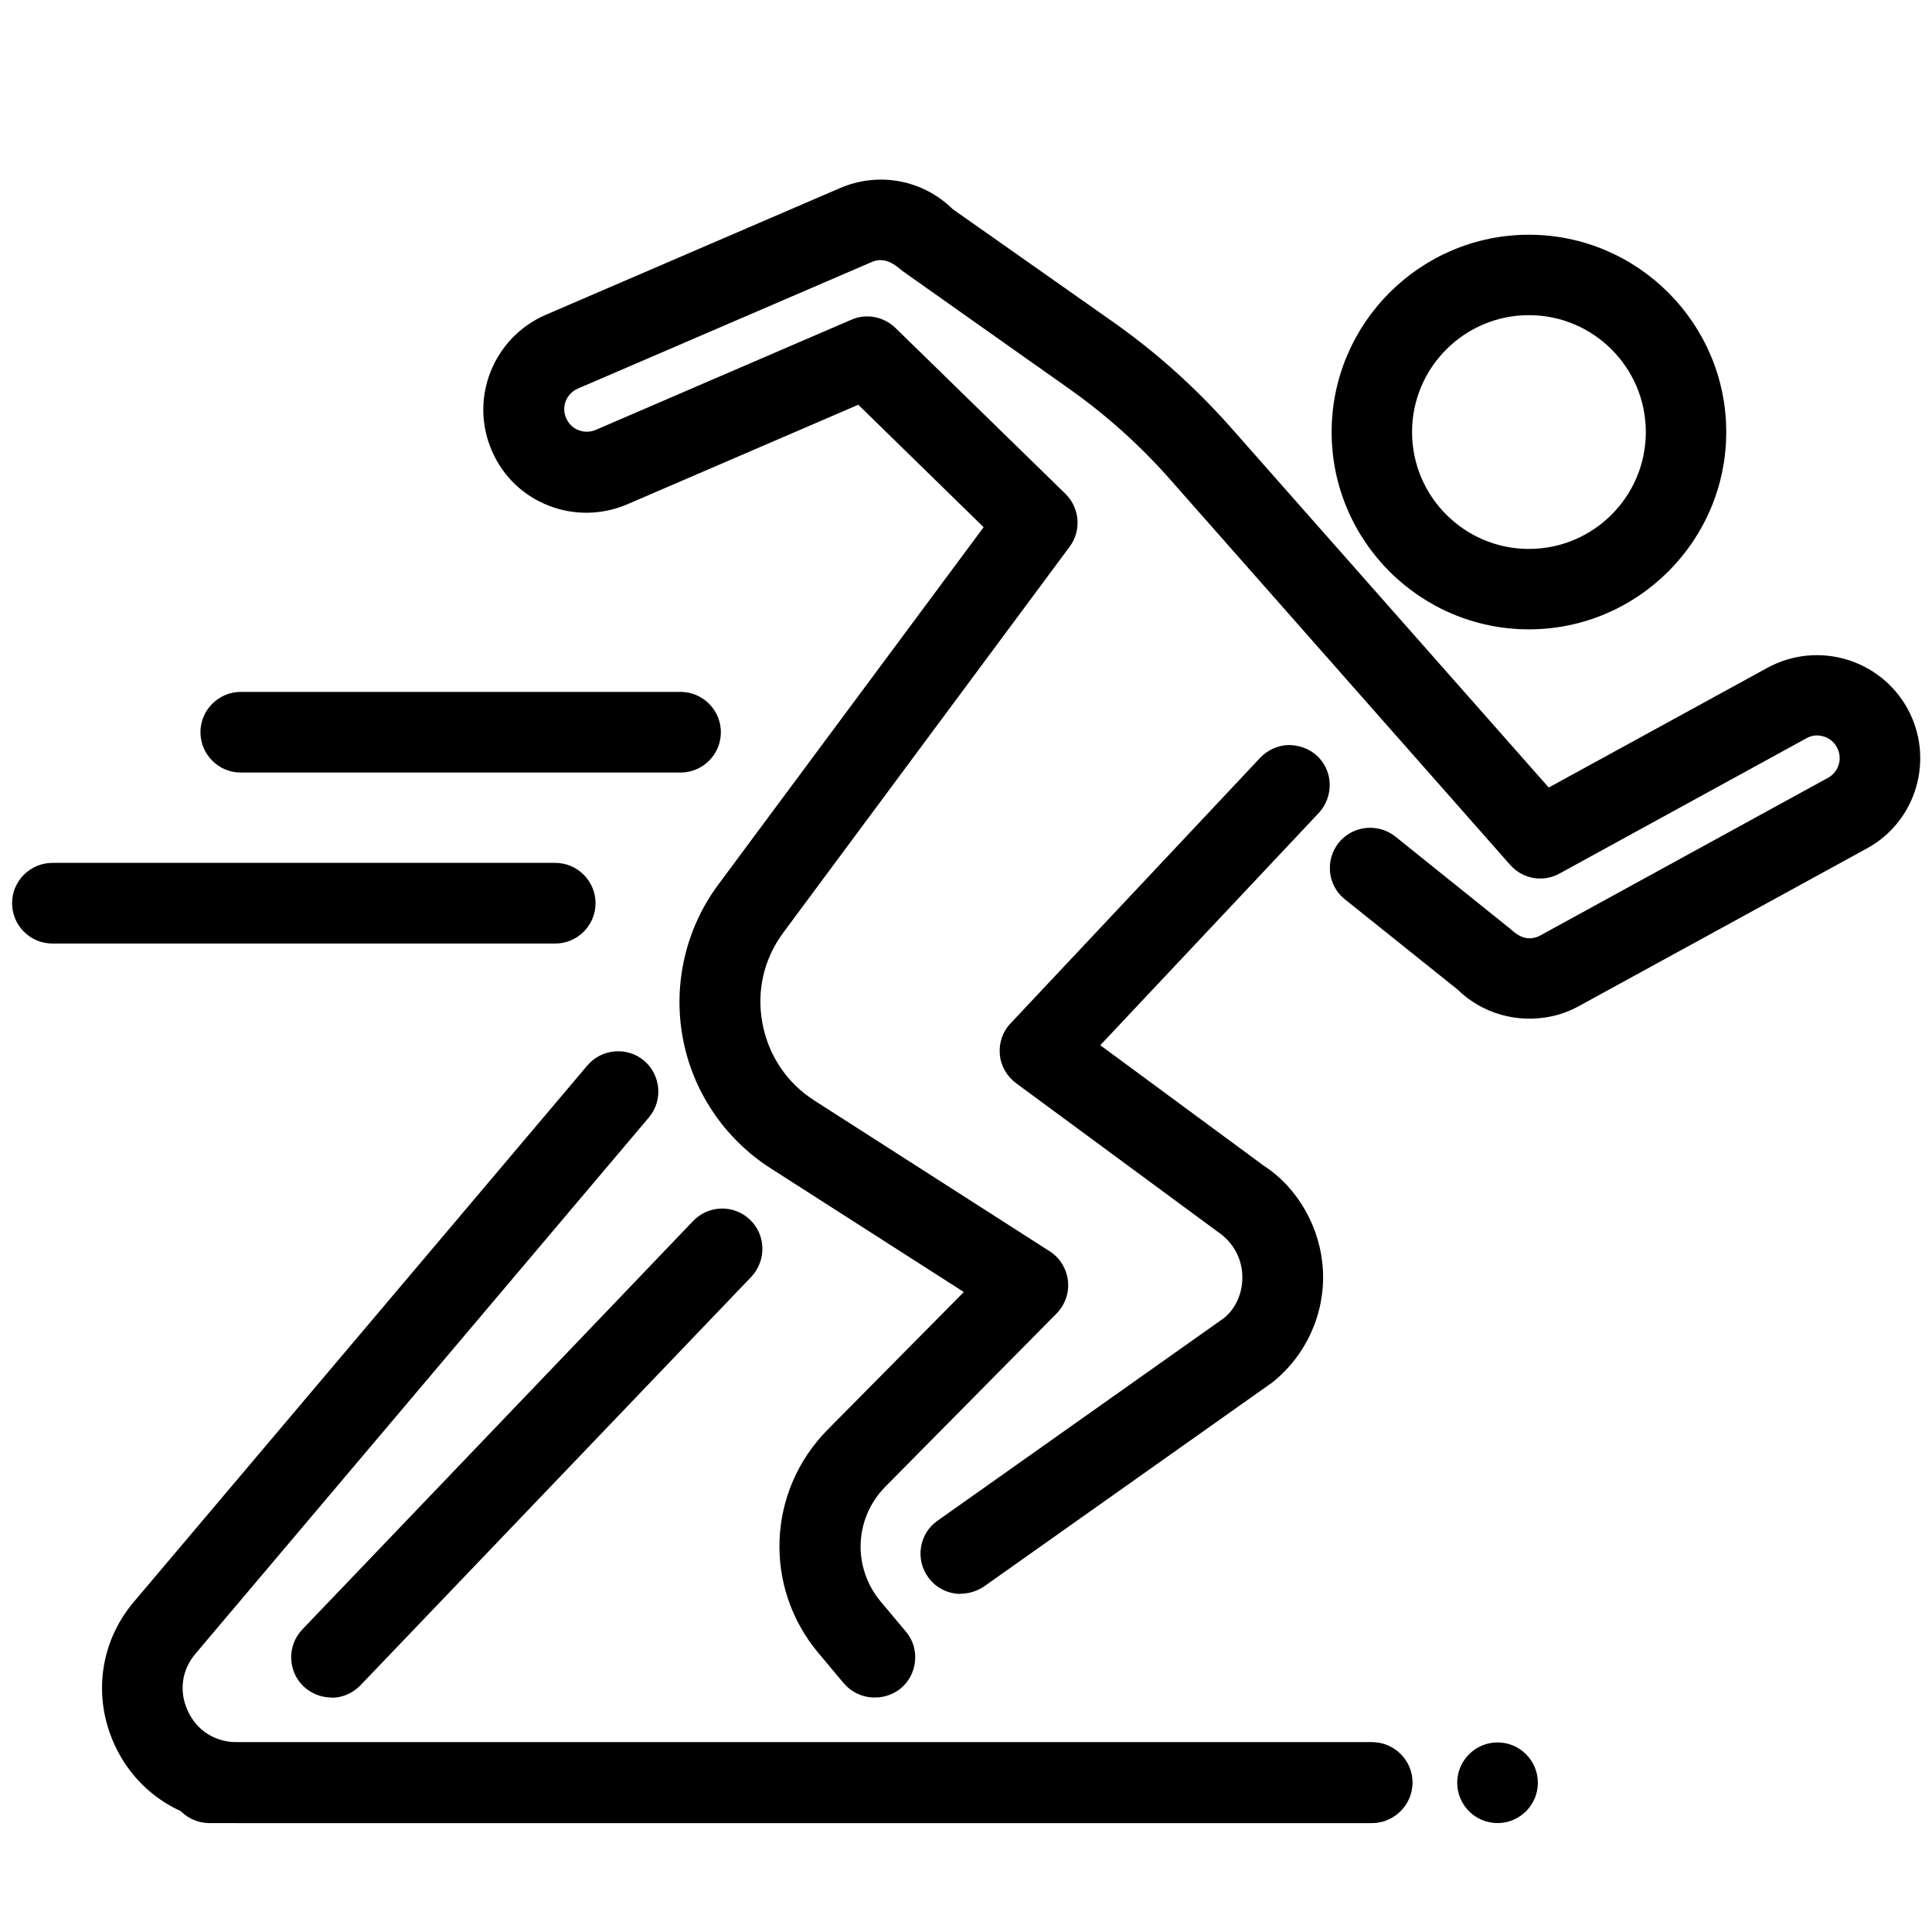<svg viewBox="0 0 80 80" xmlns="http://www.w3.org/2000/svg" data-name="Layer 1" id="Layer_1">
  <g data-name="run, rush, runner, start, quick start, speed" id="run_rush_runner_start_quick_start_speed">
    <g>
      <g>
        <path d="M13.72,69.92c-.32,0-.65-.12-.9-.36-.52-.5-.54-1.32-.04-1.84l16.18-16.91c.5-.52,1.32-.54,1.84-.04.52.5.54,1.32.04,1.84l-16.18,16.91c-.25.27-.6.4-.94.4Z"></path>
        <path d="M13.72,70.29c-.43,0-.84-.17-1.15-.46-.66-.63-.69-1.69-.05-2.36l16.18-16.91c.64-.67,1.7-.69,2.36-.05.66.63.68,1.69.05,2.36l-16.18,16.91c-.32.33-.75.52-1.2.52ZM29.9,50.78c-.25,0-.49.1-.68.29l-16.18,16.91c-.35.37-.34.97.03,1.32.36.34.97.33,1.32-.03l16.18-16.91c.35-.37.34-.97-.03-1.32-.18-.17-.41-.26-.64-.26Z"></path>
      </g>
      <g>
        <path d="M63.31,25.69c-4.3,0-7.81-3.5-7.81-7.81s3.5-7.81,7.81-7.81,7.81,3.5,7.81,7.81-3.5,7.81-7.81,7.81ZM63.31,12.68c-2.87,0-5.2,2.33-5.2,5.2s2.33,5.2,5.2,5.2,5.2-2.33,5.2-5.2-2.33-5.2-5.2-5.2Z"></path>
        <path d="M63.31,26.06c-4.51,0-8.17-3.67-8.17-8.17s3.67-8.17,8.17-8.17,8.17,3.67,8.17,8.17-3.67,8.17-8.17,8.17ZM63.31,10.45c-4.1,0-7.44,3.34-7.44,7.44s3.34,7.44,7.44,7.44,7.44-3.34,7.44-7.44-3.34-7.44-7.44-7.44ZM63.31,23.45c-3.07,0-5.57-2.5-5.57-5.57s2.5-5.57,5.57-5.57,5.57,2.5,5.57,5.57-2.5,5.57-5.57,5.57ZM63.31,13.05c-2.67,0-4.84,2.17-4.84,4.84s2.17,4.84,4.84,4.84,4.84-2.17,4.84-4.84-2.17-4.84-4.84-4.84Z"></path>
      </g>
      <g>
        <path d="M56.81,75.12H8.67c-.72,0-1.3-.58-1.3-1.3s.58-1.3,1.3-1.3h48.13c.72,0,1.3.58,1.3,1.3s-.58,1.3-1.3,1.3Z"></path>
        <path d="M56.81,75.49H8.67c-.92,0-1.67-.75-1.67-1.67s.75-1.67,1.67-1.67h48.13c.92,0,1.67.75,1.67,1.67s-.75,1.67-1.67,1.67ZM8.67,72.89c-.51,0-.93.42-.93.93s.42.93.93.93h48.13c.51,0,.93-.42.93-.93s-.42-.93-.93-.93H8.67Z"></path>
      </g>
      <g>
        <g>
          <path d="M56.81,75.12H9.8c-2.05,0-3.86-1.16-4.72-3.01s-.58-3.99.75-5.55l18.77-22.2c.47-.55,1.29-.61,1.83-.15.55.46.62,1.29.15,1.83l-18.77,22.2c-.67.79-.81,1.83-.37,2.77.43.94,1.32,1.51,2.36,1.51h47.01c.72,0,1.3.58,1.3,1.3s-.58,1.3-1.3,1.3Z"></path>
          <path d="M56.81,75.49H9.8c-2.19,0-4.13-1.24-5.05-3.23-.92-1.99-.62-4.27.8-5.94l18.77-22.2c.59-.7,1.65-.79,2.35-.2.7.6.79,1.65.2,2.35l-18.77,22.2c-.58.68-.7,1.57-.32,2.38.37.81,1.13,1.29,2.03,1.29h47.01c.92,0,1.67.75,1.67,1.67s-.75,1.67-1.67,1.67ZM25.59,44.27c-.27,0-.53.11-.72.33l-18.77,22.2c-1.23,1.45-1.5,3.43-.69,5.16.8,1.73,2.48,2.8,4.39,2.8h47.01c.51,0,.93-.42.93-.93s-.42-.93-.93-.93H9.8c-1.19,0-2.2-.64-2.69-1.72-.5-1.07-.34-2.26.43-3.16l18.77-22.2c.33-.39.28-.98-.11-1.32-.17-.15-.39-.22-.6-.22Z"></path>
        </g>
        <g>
          <path d="M39.78,65.63c-.41,0-.81-.19-1.06-.55-.41-.59-.28-1.4.31-1.81l11.86-8.39c.59-.48.96-1.28.92-2.12s-.48-1.6-1.18-2.06l-8.34-6.15c-.3-.22-.49-.56-.52-.93s.09-.74.35-1.01l10.33-10.99c.49-.53,1.32-.55,1.84-.06s.55,1.31.05,1.84l-9.33,9.92,7.1,5.23c1.33.86,2.22,2.4,2.3,4.07s-.65,3.28-1.95,4.32l-11.92,8.44c-.23.16-.49.23-.76.23h0Z"></path>
          <path d="M39.78,66c-.54,0-1.05-.26-1.36-.71-.53-.75-.35-1.8.4-2.32l11.86-8.39c.5-.4.8-1.09.76-1.8-.03-.71-.41-1.37-1.01-1.77l-8.36-6.16c-.38-.28-.63-.72-.67-1.19-.04-.48.12-.95.45-1.29l10.33-10.99c.3-.32.72-.51,1.16-.53.46,0,.87.15,1.2.45.32.3.51.72.52,1.16.01.45-.15.87-.45,1.2l-9.05,9.62,6.77,4.99c1.42.92,2.36,2.58,2.45,4.34.09,1.78-.69,3.51-2.09,4.63l-11.94,8.45c-.3.2-.63.3-.97.3ZM53.4,31.59s-.02,0-.03,0c-.25,0-.48.11-.65.29l-10.33,10.99c-.18.19-.28.46-.25.72.02.27.16.51.38.67l8.34,6.14c.78.51,1.29,1.38,1.33,2.33.04.93-.36,1.86-1.05,2.42l-11.88,8.41c-.42.3-.52.88-.22,1.3.28.4.88.51,1.31.22l11.91-8.43c1.19-.95,1.87-2.46,1.79-4.01-.07-1.53-.89-2.97-2.13-3.78l-7.45-5.49,9.61-10.22c.17-.18.26-.42.26-.67,0-.25-.11-.48-.29-.65-.17-.16-.4-.25-.64-.25Z"></path>
        </g>
        <g>
          <path d="M36.21,69.92c-.37,0-.74-.16-1-.47l-1.04-1.24c-2.17-2.59-2.02-6.35.36-8.75l5.96-6.02-8.39-5.37c-1.82-1.16-3.08-3.04-3.47-5.16s.12-4.33,1.41-6.06l11.17-15.05-5.6-5.47-9.78,4.21c-.97.42-2.03.43-2.99.04s-1.72-1.13-2.13-2.08c-.85-1.97.06-4.27,2.04-5.13l12.19-5.25c1.46-.63,3.14-.32,4.27.79l6.76,4.76c1.73,1.22,3.31,2.64,4.7,4.22l13.39,15.17,9.31-5.1c1.9-1.03,4.27-.34,5.3,1.55,1.03,1.89.34,4.26-1.55,5.3l-11.91,6.52c-.34.18-.69.31-1.06.39-1.29.27-2.6-.11-3.54-1.03l-4.69-3.75c-.56-.45-.65-1.27-.2-1.83.46-.56,1.27-.65,1.83-.2l4.78,3.84c.41.39.85.52,1.27.43.13-.03.24-.07.36-.13l11.91-6.52c.63-.34.86-1.14.52-1.77-.35-.63-1.14-.87-1.77-.52l-10.22,5.6c-.54.29-1.2.18-1.6-.28l-14.08-15.95c-1.26-1.43-2.69-2.71-4.25-3.82l-6.92-4.89c-.53-.5-1.09-.6-1.58-.4l-12.19,5.25c-.66.28-.96,1.05-.68,1.71.14.32.39.57.71.7s.68.12,1-.02l10.58-4.56c.49-.21,1.05-.1,1.43.26l7.04,6.87c.47.46.52,1.18.14,1.71l-11.85,15.96c-.87,1.17-1.2,2.6-.94,4.04.27,1.43,1.08,2.66,2.31,3.44l9.74,6.24c.33.21.55.56.59.95s-.09.78-.37,1.06l-7.09,7.17c-1.43,1.44-1.52,3.7-.21,5.25l1.04,1.24c.46.55.39,1.37-.16,1.83-.24.2-.54.3-.83.3h0Z"></path>
          <path d="M36.21,70.29c-.49,0-.96-.22-1.28-.6l-1.04-1.24c-2.29-2.73-2.13-6.71.38-9.25l5.64-5.7-8.01-5.13c-1.9-1.22-3.23-3.19-3.63-5.41-.41-2.22.13-4.53,1.48-6.34l10.98-14.79-5.19-5.07-9.56,4.12c-1.05.45-2.22.47-3.28.05-1.06-.42-1.89-1.23-2.34-2.28-.93-2.16.07-4.67,2.23-5.61l12.19-5.25c1.6-.69,3.43-.35,4.67.87l6.71,4.72c1.75,1.24,3.35,2.68,4.77,4.28l13.2,14.95,9.06-4.96c2.08-1.13,4.67-.36,5.8,1.7,1.13,2.07.37,4.67-1.7,5.79l-11.91,6.52c-.37.2-.76.35-1.16.43-1.4.29-2.85-.12-3.87-1.12l-4.66-3.73c-.72-.57-.83-1.62-.26-2.34.58-.72,1.63-.83,2.35-.26l4.78,3.84c.33.31.64.43.97.35.09-.02.17-.05.26-.1l11.9-6.52c.22-.12.38-.32.45-.56.07-.24.04-.49-.08-.71-.12-.22-.32-.38-.56-.45-.24-.07-.49-.04-.7.08l-10.22,5.6c-.69.38-1.53.23-2.05-.36l-14.08-15.96c-1.24-1.41-2.65-2.67-4.19-3.76l-6.92-4.89c-.32-.29-.74-.56-1.22-.36l-12.19,5.25c-.23.1-.41.28-.5.51-.09.23-.09.48.01.71.1.23.28.41.51.5.23.09.49.09.72-.01l10.58-4.56c.62-.27,1.33-.14,1.83.34l7.04,6.87c.59.58.67,1.52.17,2.19l-11.85,15.97c-.81,1.09-1.12,2.42-.87,3.76.25,1.33,1.01,2.47,2.15,3.2l9.74,6.24c.43.27.7.72.76,1.22.06.5-.12,1-.47,1.36l-7.09,7.17c-1.29,1.31-1.37,3.35-.19,4.76l1.04,1.24c.29.34.42.77.38,1.22-.04.44-.25.85-.59,1.13-.3.25-.68.38-1.07.38ZM35.69,15.89l6,5.86-11.36,15.31c-1.22,1.65-1.71,3.75-1.34,5.77.37,2.02,1.57,3.81,3.3,4.92l8.77,5.61-6.27,6.35c-2.24,2.27-2.39,5.82-.34,8.26l1.04,1.24c.32.38.94.43,1.31.12.19-.16.31-.38.33-.63s-.06-.49-.22-.68l-1.04-1.24c-1.43-1.7-1.33-4.17.23-5.75l7.09-7.17c.2-.2.3-.48.27-.76-.03-.28-.19-.53-.43-.68l-9.74-6.24c-1.31-.84-2.19-2.15-2.48-3.69-.28-1.54.08-3.07,1.01-4.33l11.85-15.96c.28-.37.24-.9-.1-1.23l-7.03-6.87c-.28-.27-.68-.34-1.02-.19l-10.58,4.56c-.41.18-.87.18-1.28.02-.41-.16-.73-.48-.91-.89-.18-.41-.18-.86-.02-1.27.16-.41.48-.74.89-.91l12.19-5.25c.64-.27,1.36-.11,1.97.46l6.88,4.86c1.59,1.12,3.04,2.42,4.32,3.88l14.08,15.95c.29.33.77.41,1.15.2l10.22-5.6c.38-.22.83-.27,1.26-.14.43.12.79.41,1.01.8.21.39.26.84.14,1.27-.13.43-.41.78-.8,1l-11.91,6.52c-.16.08-.31.14-.46.17-.39.08-.99.06-1.6-.52l-4.76-3.81c-.4-.32-.99-.25-1.32.15-.32.4-.25.99.15,1.31l4.69,3.75c.88.85,2.08,1.2,3.24.95.33-.07.65-.19.96-.36l11.91-6.52c1.71-.93,2.34-3.09,1.4-4.8-.93-1.71-3.08-2.34-4.8-1.4l-9.57,5.24-13.58-15.39c-1.38-1.56-2.94-2.96-4.64-4.17l-6.76-4.76c-1.07-1.04-2.59-1.33-3.92-.75l-12.19,5.25c-1.79.77-2.61,2.86-1.84,4.64.37.87,1.06,1.54,1.93,1.89.88.35,1.84.33,2.71-.04l10.01-4.31Z"></path>
        </g>
        <g>
          <path d="M22.98,38.7H2.17c-.72,0-1.3-.58-1.3-1.3s.58-1.3,1.3-1.3h20.81c.72,0,1.3.58,1.3,1.3s-.58,1.3-1.3,1.3Z"></path>
          <path d="M22.98,39.07H2.17c-.92,0-1.67-.75-1.67-1.67s.75-1.67,1.67-1.67h20.82c.92,0,1.67.75,1.67,1.67s-.75,1.67-1.67,1.67ZM2.17,36.46c-.51,0-.93.42-.93.93s.42.93.93.93h20.82c.51,0,.93-.42.93-.93s-.42-.93-.93-.93H2.17Z"></path>
        </g>
        <g>
          <path d="M28.19,31.63H9.97c-.72,0-1.3-.58-1.3-1.3s.58-1.3,1.3-1.3h18.21c.72,0,1.3.58,1.3,1.3s-.58,1.3-1.3,1.3Z"></path>
          <path d="M28.19,31.99H9.97c-.92,0-1.67-.75-1.67-1.67s.75-1.67,1.67-1.67h18.21c.92,0,1.67.75,1.67,1.67s-.75,1.67-1.67,1.67ZM9.97,29.39c-.51,0-.93.42-.93.93s.42.93.93.93h18.21c.51,0,.93-.42.93-.93s-.42-.93-.93-.93H9.97Z"></path>
        </g>
      </g>
    </g>
    <g>
      <circle r="1.3" cy="73.82" cx="62.01"></circle>
      <path d="M62.01,75.49c-.92,0-1.67-.75-1.67-1.67s.75-1.67,1.67-1.67,1.67.75,1.67,1.67-.75,1.67-1.67,1.67ZM62.01,72.89c-.51,0-.93.42-.93.93s.42.93.93.93.93-.42.93-.93-.42-.93-.93-.93Z"></path>
    </g>
  </g>
</svg>